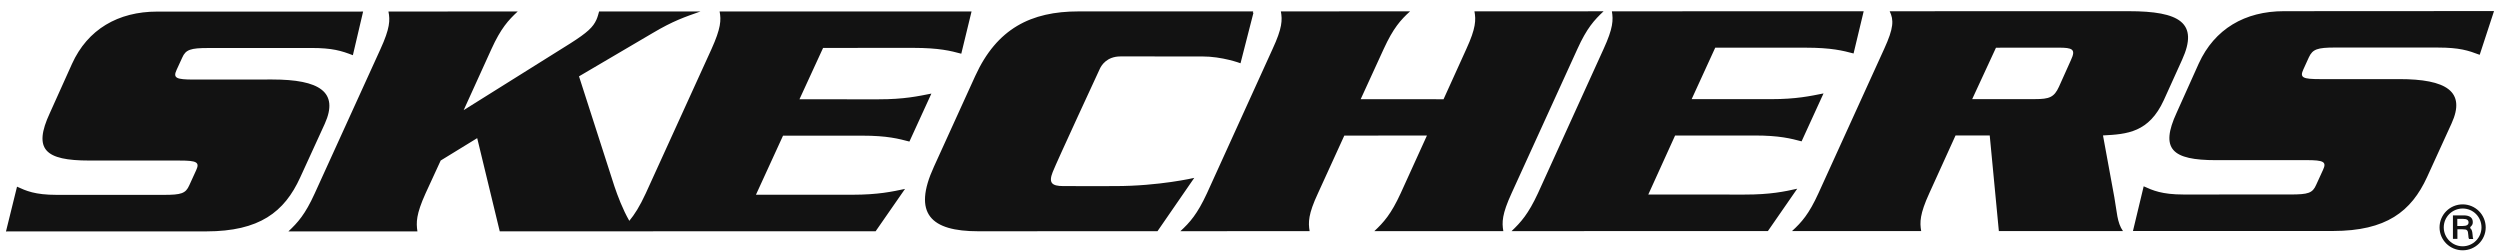 <svg width="209" height="21" viewBox="0 0 209 21" fill="none" xmlns="http://www.w3.org/2000/svg">
<path d="M27.149 10.352C28.358 7.68 26.698 6.646 22.761 6.646L16.177 6.651C14.746 6.648 14.444 6.533 14.763 5.842L15.236 4.813C15.525 4.145 15.947 4.016 17.381 4.014L26.005 4.011C27.786 4.009 28.538 4.244 29.5 4.616L30.356 0.967L13.152 0.969C9.871 0.967 7.323 2.459 6.02 5.337L4.17 9.445C2.743 12.508 3.768 13.42 7.456 13.421L15.021 13.423C16.469 13.421 16.706 13.566 16.399 14.232L15.823 15.493C15.522 16.176 15.149 16.289 13.709 16.291H4.747C2.902 16.29 2.173 15.948 1.423 15.606L0.5 19.348L17.239 19.344C21.692 19.341 23.776 17.725 25.092 14.844L27.149 10.352M72.054 11.341C74.198 11.34 75.139 11.605 76.027 11.835L77.864 7.824C76.763 8.04 75.589 8.304 73.455 8.302L66.834 8.301L68.81 4.006L76.353 4.002C78.535 4.006 79.475 4.252 80.363 4.49L81.222 0.958L60.159 0.956C60.3 1.682 60.267 2.364 59.479 4.107L53.982 16.171C53.48 17.259 53.051 17.929 52.611 18.462C52.05 17.486 51.636 16.374 51.364 15.573L48.405 6.382L54.547 2.772C56.299 1.73 57.26 1.419 58.569 0.956L50.085 0.96C50.017 1.196 49.965 1.419 49.861 1.648C49.582 2.263 49.13 2.708 47.66 3.64L38.762 9.209L41.08 4.11C41.875 2.362 42.498 1.685 43.283 0.957L32.474 0.965C32.62 1.687 32.603 2.365 31.804 4.11L26.307 16.178C25.513 17.923 24.902 18.601 24.11 19.345L34.897 19.346C34.784 18.602 34.785 17.919 35.572 16.176L36.841 13.42L39.894 11.548L41.779 19.34L73.204 19.332L75.66 15.793C74.602 16.017 73.422 16.278 71.269 16.28H63.197L65.461 11.342L72.053 11.34M99.841 14.87C99.841 14.87 96.907 15.558 93.221 15.557C93.221 15.557 89.622 15.567 88.877 15.556C87.936 15.551 87.647 15.291 88.004 14.388C88.359 13.484 91.943 5.758 91.943 5.758C92.069 5.48 92.518 4.717 93.674 4.717L100.49 4.719C102.185 4.714 103.707 5.289 103.707 5.289L104.79 1.061L104.735 1.066L104.767 0.952L90.161 0.954C86.19 0.954 83.338 2.387 81.527 6.357L78.078 13.932C76.267 17.878 77.831 19.333 81.772 19.333L96.767 19.327L99.841 14.87M126.367 16.156L131.872 4.091C132.66 2.349 133.286 1.67 134.058 0.944L123.264 0.949C123.396 1.671 123.389 2.349 122.587 4.093L120.681 8.296L113.752 8.295L115.676 4.096C116.481 2.346 117.088 1.669 117.883 0.947L107.08 0.953C107.213 1.674 107.2 2.348 106.386 4.098L100.898 16.166C100.094 17.9 99.479 18.592 98.68 19.327L109.485 19.323C109.362 18.59 109.366 17.903 110.18 16.162L112.384 11.335L119.292 11.331L117.095 16.161C116.297 17.9 115.68 18.586 114.893 19.324L125.679 19.322C125.55 18.587 125.566 17.899 126.368 16.155M145.843 16.266L137.796 16.264L140.038 11.329L146.653 11.328C148.773 11.324 149.736 11.588 150.613 11.817L152.447 7.81C151.342 8.029 150.174 8.29 148.056 8.289L141.422 8.288L143.393 3.987L150.952 3.986C153.135 3.988 154.068 4.237 154.958 4.471L155.804 0.941L134.753 0.946C134.876 1.67 134.862 2.348 134.059 4.096L128.573 16.155C127.765 17.899 127.141 18.586 126.368 19.321L147.796 19.317L150.248 15.777C149.209 16.009 148.006 16.27 145.843 16.266ZM173.136 5.009L172.128 7.254C171.723 8.143 171.316 8.285 170.115 8.286L164.875 8.287L166.864 3.988L172.083 3.984C173.271 3.981 173.556 4.116 173.135 5.009H173.136ZM175.811 11.322C177.844 11.219 179.655 11.071 180.893 8.375L182.426 4.991C183.83 1.91 182.223 0.936 177.97 0.936L157.976 0.94C158.332 1.667 158.32 2.34 157.515 4.092L152.022 16.156C151.227 17.898 150.619 18.581 149.81 19.319L160.611 19.316C160.484 18.581 160.493 17.894 161.289 16.154L163.482 11.327L166.341 11.323L167.104 19.315L177.48 19.316C176.982 18.618 176.972 17.665 176.759 16.494L175.81 11.322M193.028 4.779C193.34 4.111 193.742 3.977 195.197 3.974L203.814 3.976C205.606 3.979 206.328 4.213 207.303 4.582L208.5 0.925L190.942 0.935C187.67 0.934 185.137 2.424 183.819 5.303L181.973 9.411C180.553 12.477 181.58 13.389 185.26 13.389L192.827 13.387C194.263 13.385 194.523 13.528 194.205 14.2L193.628 15.46C193.329 16.142 192.966 16.257 191.497 16.259L182.542 16.261C180.732 16.261 179.966 15.916 179.212 15.574L178.315 19.313L195.033 19.311C199.493 19.308 201.581 17.685 202.903 14.804L204.952 10.317C206.173 7.645 204.517 6.611 200.56 6.613L193.979 6.614C192.529 6.613 192.236 6.504 192.559 5.807L193.027 4.78M205.43 18.893H205.872C206.214 18.893 206.371 18.794 206.371 18.596C206.371 18.391 206.224 18.299 205.912 18.299H205.43V18.893ZM205.969 18.005C206.461 18.005 206.726 18.202 206.726 18.568C206.726 18.746 206.674 18.843 206.511 18.984L206.519 19.081L206.609 19.188C206.627 19.209 206.638 19.248 206.656 19.315C206.675 19.363 206.686 19.414 206.688 19.465L206.706 19.604L206.717 19.731L206.726 19.812C206.726 19.85 206.726 19.859 206.765 19.979H206.412C206.371 19.888 206.362 19.869 206.35 19.653C206.324 19.239 206.263 19.169 205.872 19.169H205.439V19.969H205.065V18.005H205.968M204.298 19.012C204.298 19.881 205.008 20.59 205.882 20.59C206.298 20.588 206.697 20.421 206.991 20.126C207.286 19.83 207.452 19.43 207.453 19.012C207.453 18.133 206.753 17.432 205.882 17.432C205.008 17.432 204.298 18.133 204.298 19.012ZM207.805 19.012C207.805 20.067 206.942 20.925 205.882 20.925C204.81 20.925 203.946 20.067 203.946 19.012C203.946 17.947 204.81 17.085 205.882 17.085C206.391 17.086 206.88 17.289 207.241 17.65C207.601 18.011 207.804 18.501 207.805 19.012Z" fill="#121212"/>
</svg>
